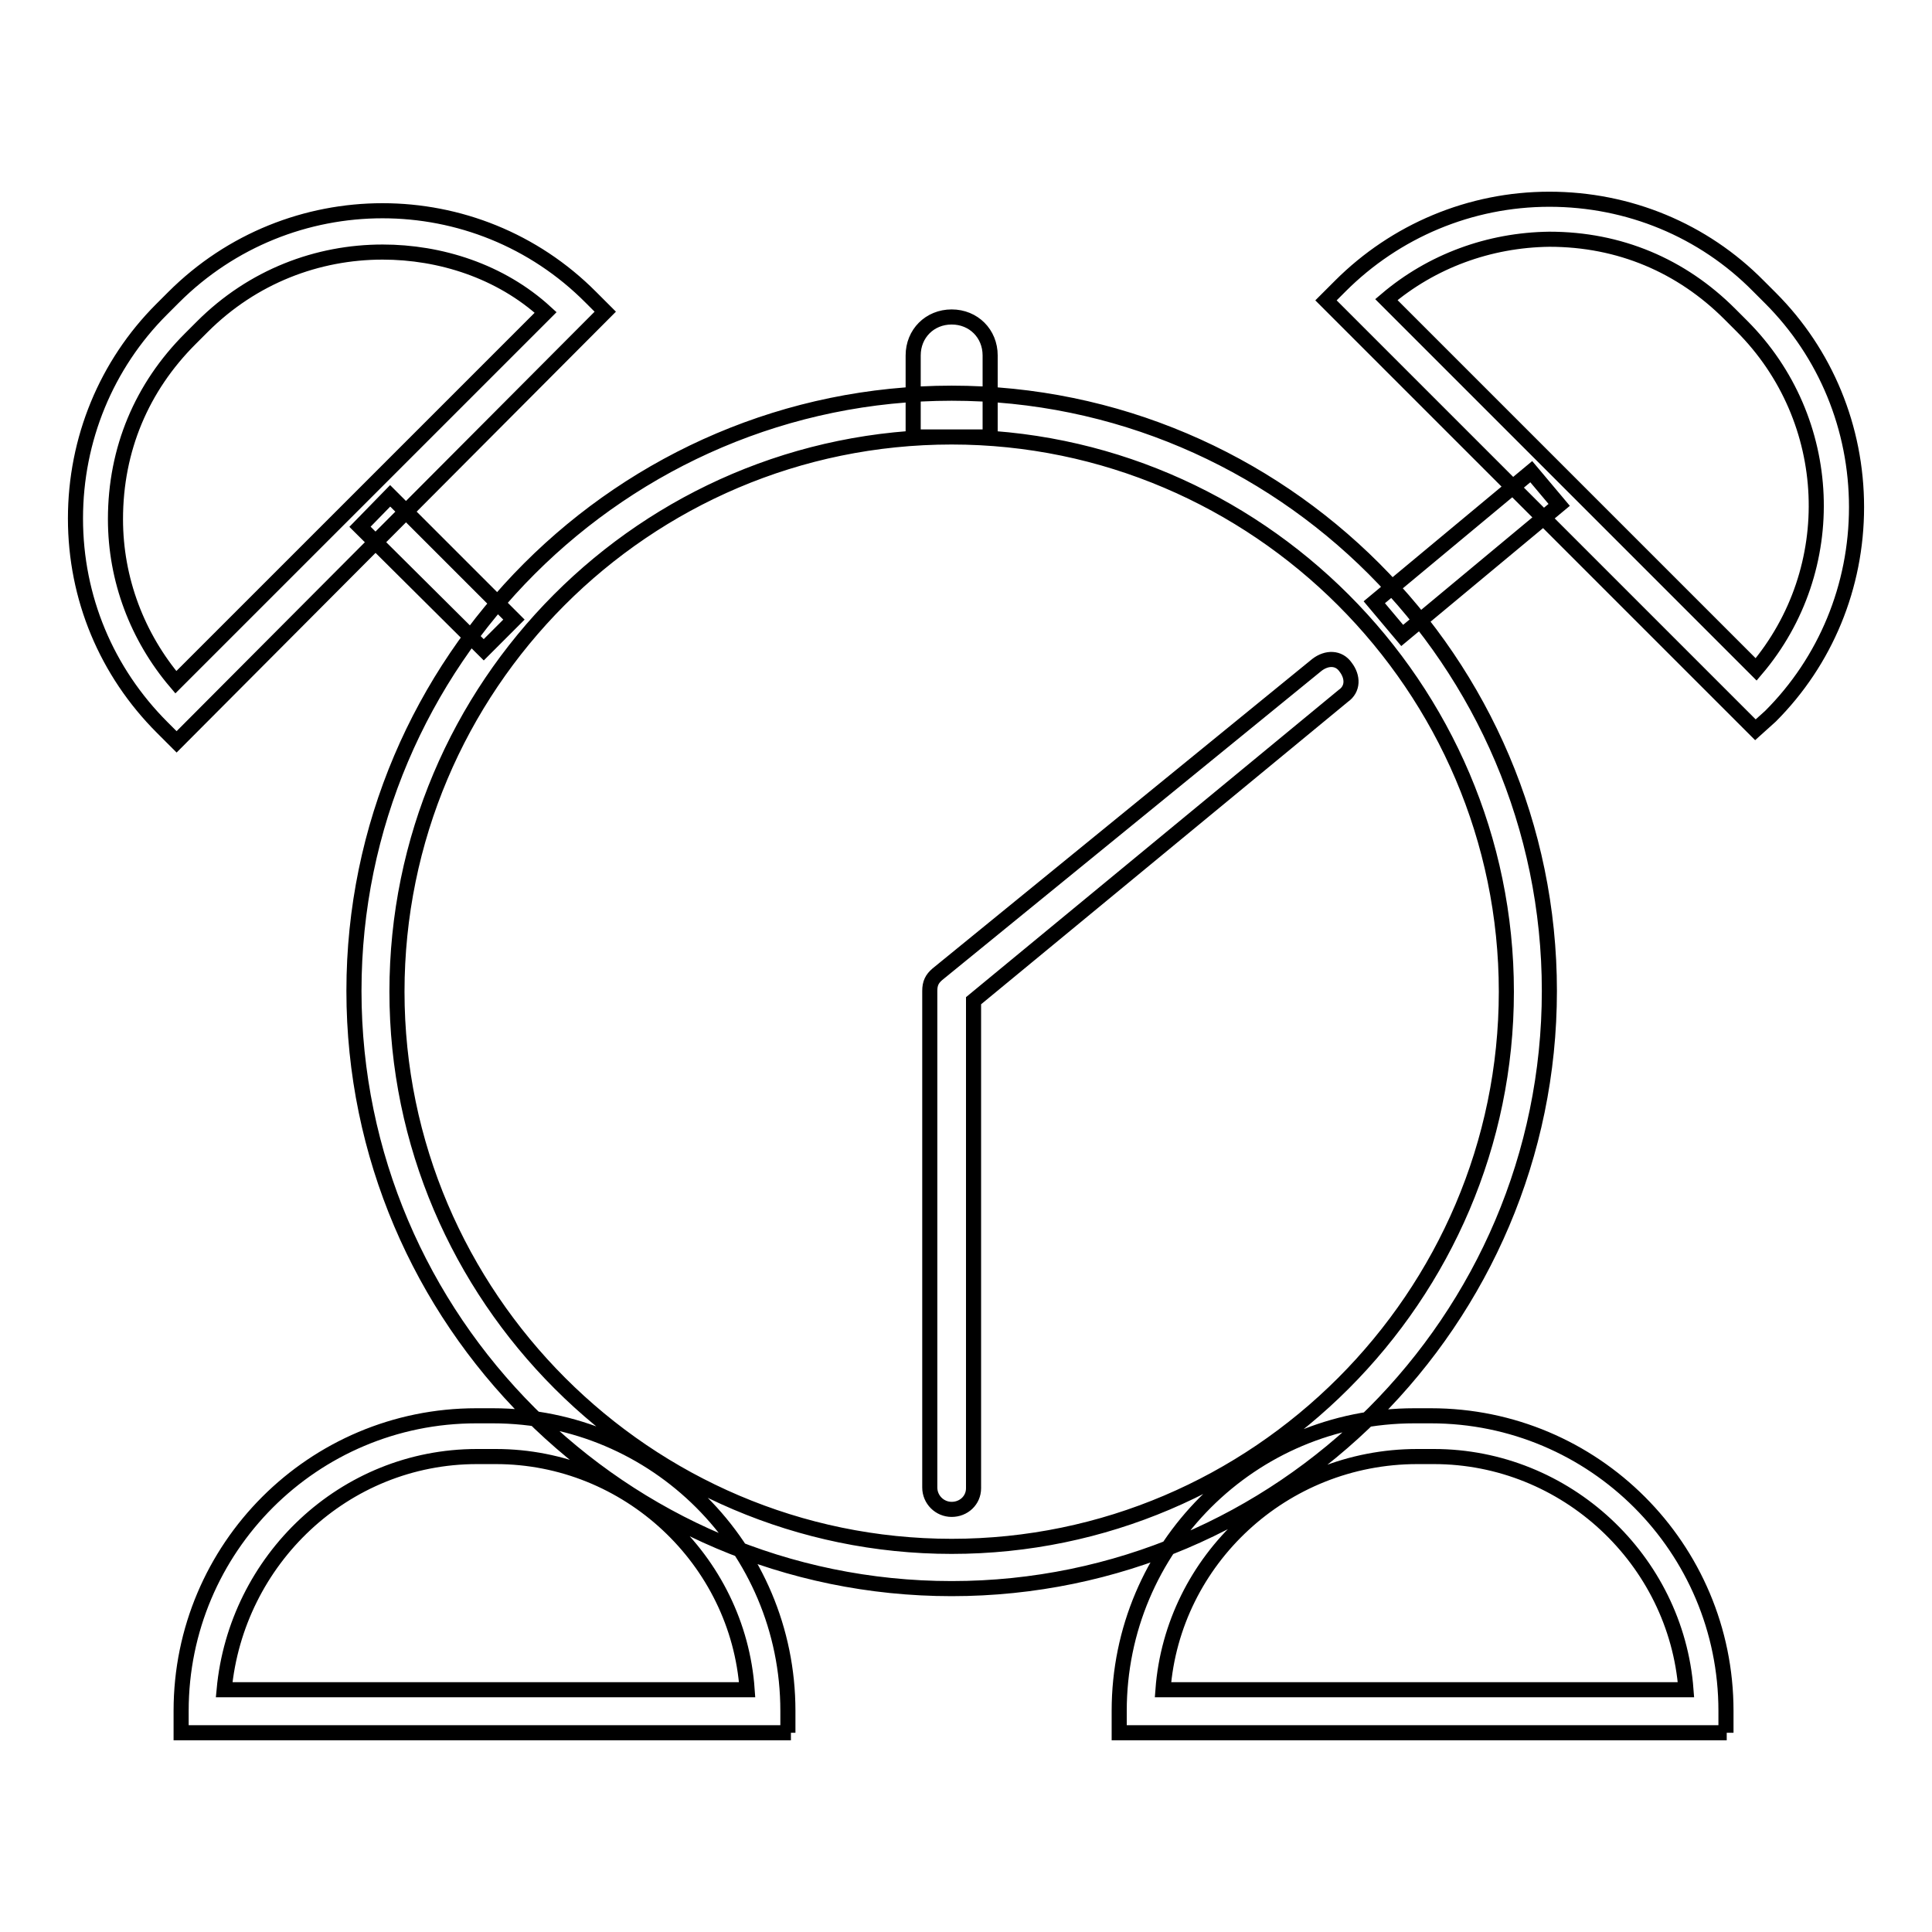 <?xml version="1.0" encoding="utf-8"?>
<!-- Svg Vector Icons : http://www.onlinewebfonts.com/icon -->
<!DOCTYPE svg PUBLIC "-//W3C//DTD SVG 1.1//EN" "http://www.w3.org/Graphics/SVG/1.1/DTD/svg11.dtd">
<svg version="1.1" xmlns="http://www.w3.org/2000/svg" xmlns:xlink="http://www.w3.org/1999/xlink" x="0px" y="0px" viewBox="0 0 256 256" enable-background="new 0 0 256 256" xml:space="preserve">
<g> <path stroke-width="2" fill-opacity="0" stroke="#000000"  d="M126.1,210.5c-43.6,0-79.2-35.6-79.2-79.2s35.6-79.2,79.2-79.2c43.6,0,79.2,35.6,79.2,79.2 S169.7,210.5,126.1,210.5z M126.1,57.9c-40.7,0-73.5,33.1-73.5,73.5s33.1,73.5,73.5,73.5c40.4,0,73.5-33.1,73.5-73.5 S166.5,57.9,126.1,57.9L126.1,57.9z M126.1,200c-1.6,0-2.9-1.3-2.9-2.9v-65.8c0-1,0.3-1.6,1-2.2l50.3-41c1.3-1,2.9-1,3.8,0.3 c1,1.3,1,2.9-0.3,3.8l-49,40.4v64.6C129,198.8,127.7,200,126.1,200L126.1,200z M23.4,98.3l-1.9-1.9C14.1,89,10,79.2,10,68.7 c0-10.5,4.1-20.4,11.4-27.7l1.6-1.6c15.3-15.3,40.1-15.3,55.3,0l1.9,1.9L23.4,98.3z M50.7,33.4c-8.6,0-17.2,3.2-23.9,9.9l-1.6,1.6 c-6.4,6.4-9.9,14.6-9.9,23.9c0,8,2.9,15.6,8,21.6l49-49C66.3,35.9,58.3,33.4,50.7,33.4z M232.6,96.7l-56.9-56.9l1.9-1.9 c7.3-7.3,17.2-11.5,27.7-11.5c10.5,0,20.4,4.1,27.7,11.5l1.6,1.6c7.3,7.3,11.4,17.2,11.4,27.7c0,10.5-4.1,20.4-11.4,27.7 L232.6,96.7L232.6,96.7z M183.7,39.7l49,49c11.3-13.3,10.5-33.1-1.9-45.5l-1.6-1.6c-6.4-6.4-14.6-9.9-23.9-9.9 C197.3,31.8,189.7,34.6,183.7,39.7z M104.8,229.6H24v-2.9c0-21.6,17.5-39.1,39.1-39.1h2.2c21.6,0,39.1,17.5,39.1,39.1v2.9H104.8z  M29.7,223.9h69.3C97.8,206.7,83.2,193,65.7,193h-2.5C45.6,193,31.3,206.7,29.7,223.9L29.7,223.9z M228.8,229.6h-80.5v-2.9 c0-21.6,17.5-39.1,39.1-39.1h2.2c21.6,0,39.1,17.5,39.1,39.1V229.6L228.8,229.6z M154.1,223.9h69.3c-1.3-17.2-15.9-30.9-33.4-30.9 h-2.2C170,193,155.4,206.7,154.1,223.9z M51.7,65.7l16.4,16.4l-4,4L47.7,69.8L51.7,65.7z M202.9,62.5l3.7,4.4l-20.8,17.3l-3.7-4.4 L202.9,62.5z M131.2,57.9H121V47.1c0-2.9,2.2-5.1,5.1-5.1s5.1,2.2,5.1,5.1V57.9z"/></g>
</svg>
